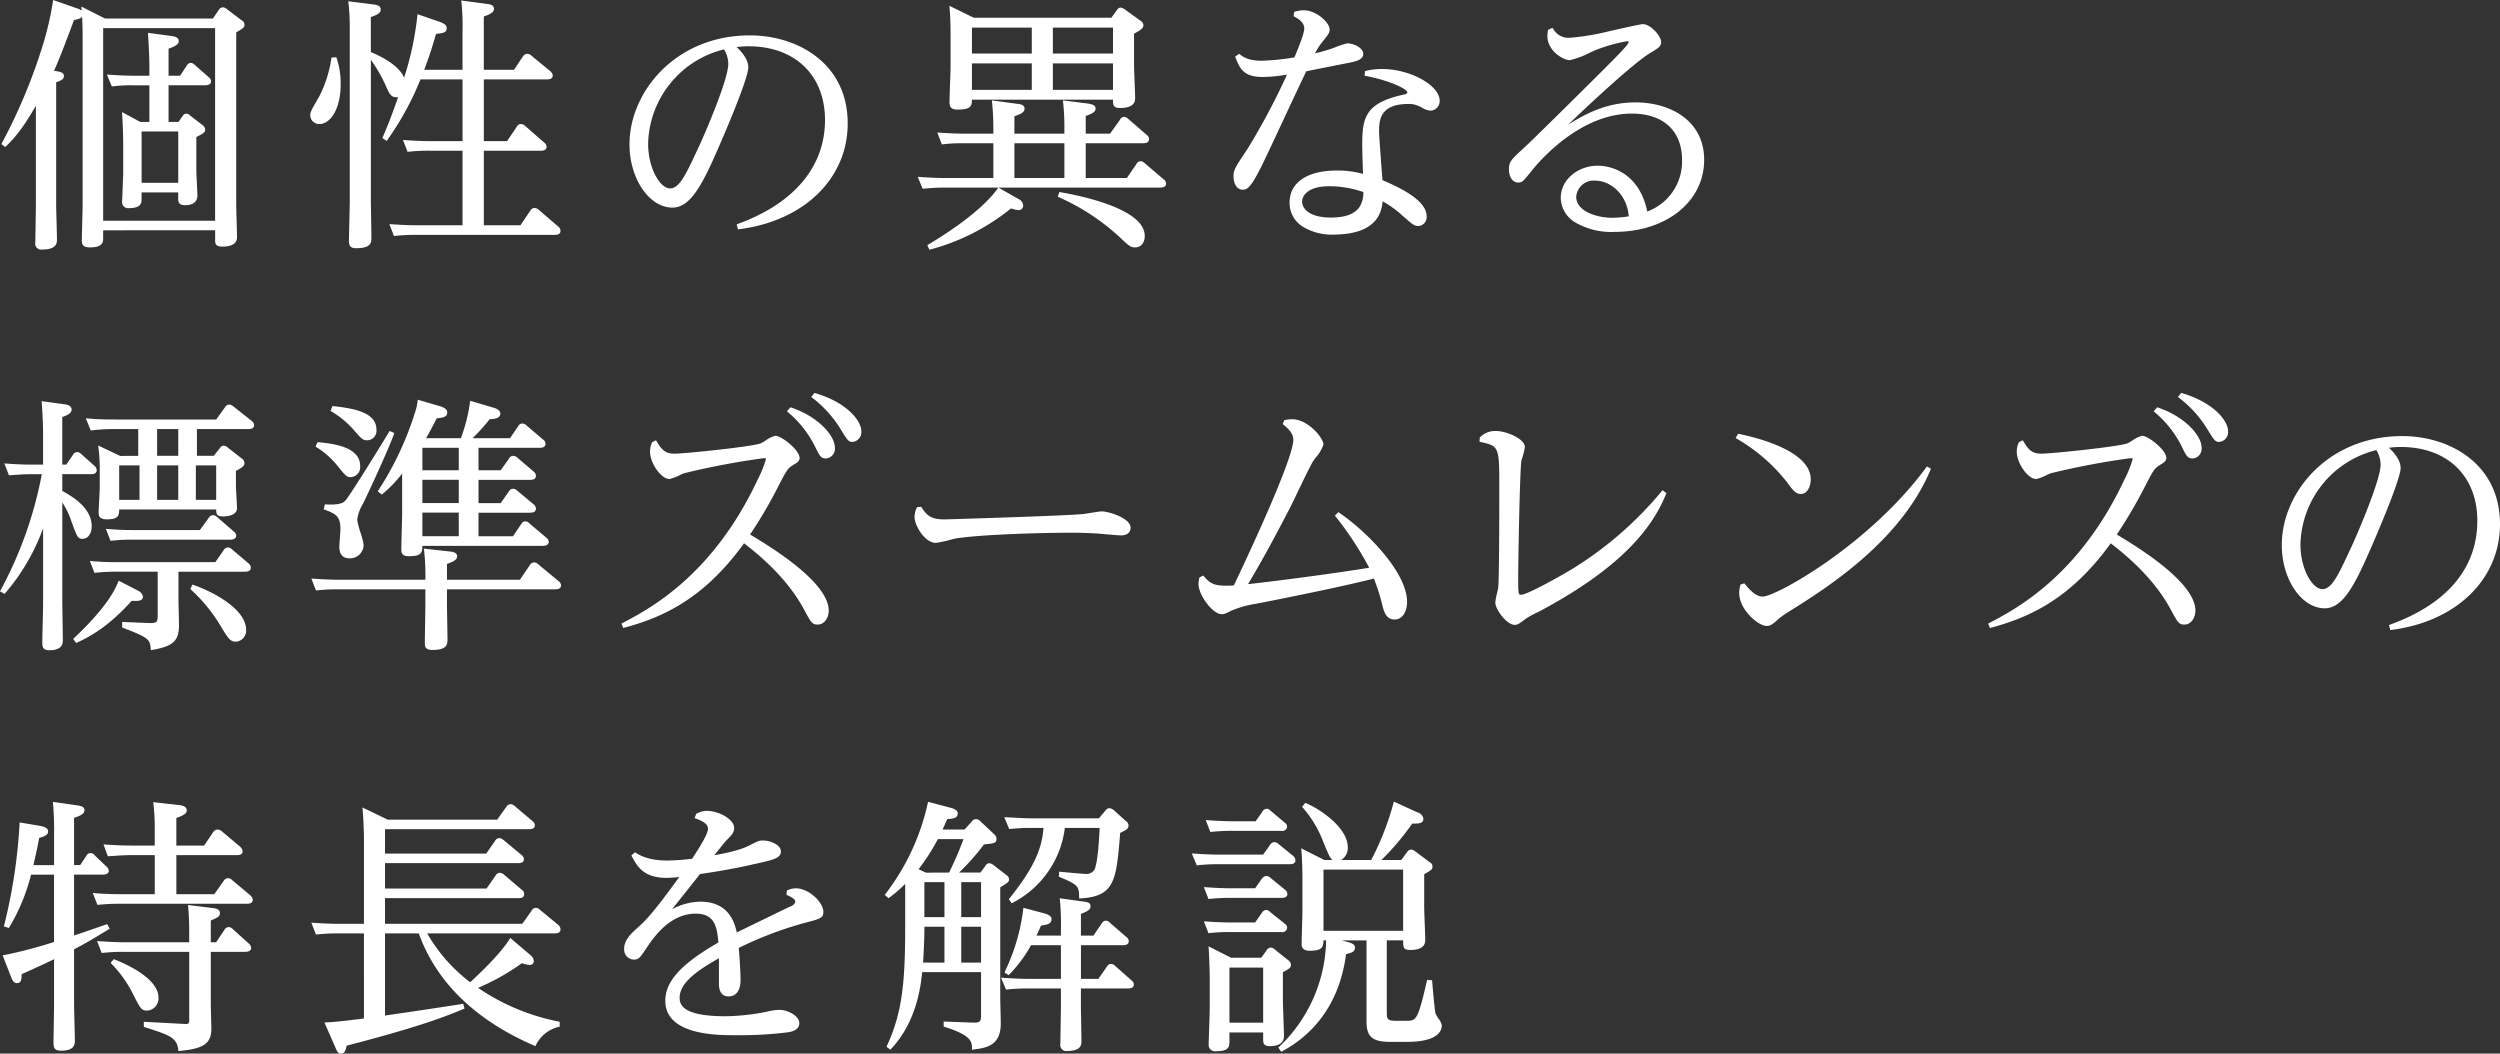 <svg xmlns="http://www.w3.org/2000/svg" width="541" height="228" viewBox="0 0 541 228">
  <rect x="0" y="0" width="541" height="228" fill="#333333" stroke="none"/>
  <defs>
    <style>
      .cls-1 {
        fill: #fff;
        fill-rule: evenodd;
      }
    </style>
  </defs>
  <path id="シェイプ_608" data-name="シェイプ 608" class="cls-1" d="M369.15,706a1.31,1.31,0,0,1-1.5-1.614c0-.651.03-2.41,0.06-4.127,0.028-1.633.056-3.228,0.056-3.791V674.888c-2.512,4.329-4.2,6.6-6.5,8.795l-0.141.134-0.822-.638,0.084-.167a120.365,120.365,0,0,0,8.771-20.887,68.032,68.032,0,0,0,2.305-9.847L371.5,652l4.889,1.711a5.393,5.393,0,0,1,1.3.559c-0.013-.156-0.085-0.851-0.085-0.851l5.122,2.592h23.352l1.262-1.866a1.118,1.118,0,0,1,.882-0.562,1.443,1.443,0,0,1,.893.4L412.3,656.4a1.073,1.073,0,0,1,.609.932c0,0.586-.242.746-1.792,1.688v37.1c0,0.6.046,2.247,0.092,3.827,0.041,1.463.081,2.868,0.081,3.34,0,1.4-1.057,2.076-3.233,2.076-1.5,0-1.5-.8-1.5-1.44v-2.086H382.325v1.854c0,1.294-.864,1.846-2.886,1.846-1.441,0-1.73-.6-1.73-1.556,0-.624.046-2.326,0.09-3.986,0.042-1.574.084-3.109,0.084-3.644V660.11c0-.9-0.028-2.795-0.1-4.41a3.969,3.969,0,0,1-1.756.617l-0.115.307c-1.6,4.261-3.112,8.3-4.226,10.7,1.272,0.17,2.144.34,2.144,1.11s-0.618.985-1.644,1.36l-0.032.012v26.6c0,0.477.041,1.99,0.083,3.545,0.045,1.649.09,3.346,0.09,3.911C372.324,704.5,372.324,706,369.15,706Zm37.4-6.233V658.082H382.325v41.683h24.229Zm-18.618-2.726a1.3,1.3,0,0,1-1.5-1.44c0-.106.073-1.954,0.161-4.175,0.038-.969.069-1.737,0.07-1.782v-6.008c0-2.835-.123-5.037-0.231-6.981l-0.023-.4,3.949,2.131h1.97v-7.928h-3.473a33.36,33.36,0,0,0-4.485.231l-0.168.017-1.074-2.576,0.367,0.026c1.692,0.117,3.536.231,5.823,0.231h3.01v-2.317c0-.367-0.053-3.163-0.289-6.689l-0.018-.277,5.015,0.673c0.751,0.124,1.641.272,1.641,1.091,0,0.576-.354,1.017-2.2,1.664v5.855h2.484l1.436-2.154a1.032,1.032,0,0,1,.882-0.621,1.4,1.4,0,0,1,.912.472l2.88,2.532,0.133,0.126a1.105,1.105,0,0,1,.464.854c0,0.862-1.047.862-1.441,0.862h-7.75v7.928h2.142l0.915-1.291a0.944,0.944,0,0,1,.763-0.5,1.114,1.114,0,0,1,.854.414l2.752,2.118a1.22,1.22,0,0,1,.493.874c0,0.672-.332.855-1.907,1.643v7.2c0,0.444.062,1.694,0.121,2.9,0.056,1.131.11,2.224,0.11,2.588,0,1.3-.971,2.076-2.6,2.076-1.439,0-1.556-.678-1.556-1.5v-1.276h-7.929v1.507C390.648,695.754,390.648,697.039,387.936,697.039Zm10.641-5.482V680.451h-7.929v11.106h7.929Zm38.5,14.152c-1.3,0-1.556-.591-1.556-1.614,0-.681.046-2.542,0.09-4.361,0.042-1.733.084-3.427,0.084-4.02v-37.8a47.636,47.636,0,0,0-.285-5.33l-0.061-.309,5.4,0.675c0.489,0.054,1.643.182,1.643,1.092,0,0.828-.8,1.157-2.139,1.66v7.556l0.139,0.061c1.478,0.646,5.763,2.519,7.07,5.475a66.191,66.191,0,0,0,2.859-13.442l0.024-.29,4.785,1.655c1.283,0.467,1.54.871,1.54,1.371,0,0.984-.819,1.084-2.306,1.249-0.886,3.044-1.464,4.873-2.563,7.772h8.289v-8.039a52.8,52.8,0,0,0-.23-6.676l-0.037-.293,5.437,0.734c0.528,0.052,1.641.165,1.641,1.034,0,0.842-.823,1.187-2.2,1.716v11.524h6.53l1.9-2.847a1.227,1.227,0,0,1,.94-0.621,1.468,1.468,0,0,1,1.066.512l3.94,3.245,0.074,0.071a1.2,1.2,0,0,1,.465.849c0,0.863-.934.863-1.383,0.863H464.7v13.361h5.028l2.072-3.079a1.031,1.031,0,0,1,.882-0.621,1.285,1.285,0,0,1,.871.336l0.087,0.067,4.1,3.583a1.262,1.262,0,0,1,.54.923c0,0.862-.934.862-1.383,0.862H464.7v16.135h7.919l2.13-3.137a1.079,1.079,0,0,1,.938-0.619,1.642,1.642,0,0,1,.952.453l4.168,3.59a1.129,1.129,0,0,1,.483.923c0,0.862-.928.862-1.325,0.862H450.025a42.424,42.424,0,0,0-4.6.23l-0.171.017-1-2.572,0.47,0.03c1.775,0.115,3.452.223,5.65,0.223h9.717V684.612h-7.173a37.892,37.892,0,0,0-4.544.23l-0.172.018-1-2.575,0.358,0.025c1.636,0.116,3.426.231,5.706,0.231h6.826V669.18h-9.1a63.084,63.084,0,0,1-7.2,13.148l-0.132.172-0.906-.635,0.072-.17c1.332-3.108,2.127-5.243,3.329-8.678a1.811,1.811,0,0,1-.346.035c-1.192,0-1.55-.782-2.142-2.08l-0.087-.19a31.767,31.767,0,0,0-3.325-5.853v30.554c0,0.233.019,1.382,0.042,2.755,0.033,2.042.074,4.577,0.074,5.337C440.367,704.655,440.113,705.709,437.076,705.709Zm-7.919-26.877a1.916,1.916,0,0,1-2.018-1.845c0-.742.175-1.047,1.854-3.958l0.083-.143a26.367,26.367,0,0,0,2.631-8.24l0.024-.181,1.059-.088,0.053,0.176a16.82,16.82,0,0,1,.876,5.672C433.719,675.815,431.369,678.832,429.157,678.832Zm90.26,21.71,0.192-.07c12.2-4.4,18.926-12.393,18.926-22.5,0-9.694-6.491-15.957-16.536-15.957a19.046,19.046,0,0,0-2.6.17c0.863,0.793,2.536,2.5,2.536,4.4,0,2.727-6.543,17.573-6.609,17.722-3.24,7.388-5.84,12.619-9.8,12.619-5.042,0-9.3-6.272-9.3-13.694,0-11.339,9.966-23.578,26.066-23.578,10.187,0,21.152,5.967,21.152,19.069,0,11.919-9.465,21.114-23.552,22.883l-0.2.025Zm-2.735-37.858a21.533,21.533,0,0,0-16.423,20.43c0,5.35,2.6,9.657,4.745,9.657,2.047,0,3.452-3.034,6.251-9.079,0.453-.909,6.355-14.166,6.355-17.918A6.266,6.266,0,0,0,516.682,662.684Zm43.994,42.361,0.173-.1c9.781-5.855,13.644-10.15,15.076-12.189l0.114-.163H564.318c-1.573,0-2.368.063-4.49,0.23l-0.165.013-1.07-2.57,0.474,0.031c1.777,0.115,3.456.224,5.713,0.224h10.179v-7.523h-6.421a34.753,34.753,0,0,0-4.543.23l-0.172.018-1-2.575,0.357,0.024c1.759,0.122,3.528.231,5.823,0.231h5.958v-0.871a57.059,57.059,0,0,0-.287-6.037l-0.042-.3,5.384,0.734c0.545,0.049,1.7.154,1.7,1.034,0,0.7-.5,1.087-2.2,1.666v3.771h10.818v-0.929a50.832,50.832,0,0,0-.286-5.975l-0.048-.3,5.329,0.674c0.8,0.13,1.759.289,1.759,1.092,0,0.648-.5,1.032-2.138,1.605v3.832h5.264l2.129-2.969a1.064,1.064,0,0,1,.877-0.672,1.342,1.342,0,0,1,.927.443l4.02,3.485a1.11,1.11,0,0,1,.482.922c0,0.323-.164.863-1.267,0.863H594.951v7.523h8.9l2.071-3.023a1.064,1.064,0,0,1,.881-0.618,1.41,1.41,0,0,1,.905.427l0.1,0.085,3.994,3.414a1.166,1.166,0,0,1,.542.924c0,0.572-.446.863-1.325,0.863H576.054l4.331,2.465a1.688,1.688,0,0,1,1.039,1.412,0.967,0.967,0,0,1-1.151.978,3.538,3.538,0,0,1-.936-0.178c-0.166-.045-0.353-0.1-0.571-0.15a47.027,47.027,0,0,1-17.452,8.874l-0.186.051Zm29.659-14.528v-7.523H579.517v7.523h10.818Zm15.372,15.019c-1.06,0-1.329-.255-3.424-2.237l-0.085-.079a48.325,48.325,0,0,0-13.117-8.571l-0.191-.087,0.368-1.011,0.187,0.033c5.5,0.964,18.28,3.816,18.28,9.471C607.725,704.759,606.679,705.536,605.707,705.536Zm-38.5-29.825c-1.262,0-1.73-.437-1.73-1.614,0-.626.061-2.365,0.12-4.047,0.056-1.6.111-3.164,0.111-3.7v-5.606c0-1.629,0-5.016-.23-7.085l-0.045-.409,5.294,2.585H600.5l1.206-1.664a0.987,0.987,0,0,1,.76-0.532,2.022,2.022,0,0,1,.926.379l3.368,2.438,0.094,0.074a1.157,1.157,0,0,1,.579.977c0,0.684-.994,1.244-2.024,1.758v6.854c0,0.6.063,2.207,0.123,3.764,0.056,1.436.108,2.815,0.108,3.288,0,0.6,0,2.192-3.232,2.192-1.469,0-1.551-.564-1.556-1.792H570.324C570.306,675.016,570.048,675.711,567.209,675.711Zm33.647-4.268v-5.731H587.84v5.731h13.016Zm-17.573,0v-5.731H570.325v5.731h12.958Zm17.573-7.861v-5.615H587.84v5.615h13.016Zm-17.573,0v-5.615H570.325v5.615h12.958Zm65.345,39.184a12.121,12.121,0,0,1-6.741-1.742,6.028,6.028,0,0,1-2.816-5.194c0-4.34,3.823-6.931,10.228-6.931a20.1,20.1,0,0,1,5.659.738c-0.163-4.984-.163-5.6-0.163-6.523,0-5.931.9-8.919,9.139-10.683a0.775,0.775,0,0,0,.63-0.414c0-.76-3.806-2.6-9.065-3.593l-0.2-.038,0.092-1.009,0.166-.033a14.49,14.49,0,0,1,3.57-.409c6.038,0,12.424,3.533,12.424,6.873a2.062,2.062,0,0,1-1.961,2.134,4.151,4.151,0,0,1-1.961-.7L667.119,675a4.983,4.983,0,0,0-2.387-.5c-6.3,0-6.3,3.8-6.3,6.073,0,0.859.572,8.3,0.74,10.421,6.425,2.694,9.55,5.241,9.55,7.786a1.943,1.943,0,0,1-1.73,2.134c-0.9,0-1.176-.217-3.444-2.2a23.068,23.068,0,0,0-4.339-3.151c-0.217,2.224-1.116,7.026-10.19,7.195ZM647.622,692.3c-4.612,0-5.843,2.074-5.843,3.3,0,1.6,1.621,3.472,6.19,3.472h0.148c2.942,0,4.967-.736,6.017-2.187a5.581,5.581,0,0,0,.891-3.324A22.583,22.583,0,0,0,647.622,692.3Zm-18.671.752c-1.594,0-2.019-1.813-2.019-2.885,0-1.4.365-1.948,2.739-5.506l0.3-.458a147.8,147.8,0,0,0,8.533-16.057,32.966,32.966,0,0,1-5.223.515c-4.234,0-4.977-1.857-5.918-4.207l-0.066-.167,0.131-.143,0.715-.5,0.132,0.1c0.724,0.557,1.818,1.4,4.775,1.4a50.561,50.561,0,0,0,7.065-.728l0.039-.094c0.626-1.5,2.092-5.009,2.092-6.176,0-1.383-1.5-2.2-2.14-2.546l-0.144-.078-0.025-.191,0.143-.786,0.419-.09a7.243,7.243,0,0,1,1.569-.235c2.807,0,5.66,2.667,5.66,4.157,0,0.73-.246,1.037-1.61,2.742a13.237,13.237,0,0,0-1.546,2.42,33.235,33.235,0,0,0,4.295-1.27,16.692,16.692,0,0,1,2.681-.882c1.527,0,3.463,1.059,3.463,2.25,0,1.306-1.641,1.648-2.839,1.9l-1.16.228c-3.262.643-6.065,1.2-8.328,1.658-0.8,1.618-2.685,5.648-4.674,9.909-2.152,4.61-4.378,9.378-5.162,10.917C630.755,692.383,629.985,693.051,628.951,693.051Zm80.387,9.133a15.4,15.4,0,0,1-8.6-2.14,6.306,6.306,0,0,1-2.989-5.254c0-3.822,3.6-6.932,8.031-6.932,1.448,0,8.714.483,10.689,9.914a11.52,11.52,0,0,0,7.524-11.19c0-6.264-4.065-10-10.872-10-10.547,0-18.948,9.1-21.271,11.883-2.333,2.916-2.424,3.03-3.354,3.03-1.288,0-1.961-1.423-1.961-2.828,0-1.65.447-2.1,3.138-4.56,0.817-.727,4.067-3.923,6.936-6.743l2.133-2.1c11.6-11.49,13.69-13.56,13.69-14.172a0.237,0.237,0,0,0-.293-0.177,34.846,34.846,0,0,0-6.625,1.835c-0.24.086-.744,0.314-1.362,0.593a18.752,18.752,0,0,1-4.442,1.675c-1.44,0-4.851-2.016-4.851-5.2a8.8,8.8,0,0,1,.116-1.234l0.018-.128,0.122-.062,0.87-.362,0.1,0.163a3.781,3.781,0,0,0,3.681,1.974,52.7,52.7,0,0,0,8.445-1.408l0.408-.09c1.629-.375,6.394-1.45,6.87-1.45,1.752,0,3.984,2.623,3.984,3.868,0,0.95-.581,1.3-2.306,2.334-3.713,2.247-13.406,11.29-17.813,15.545,4.634-2.934,9.06-4.811,14.574-4.811,7.392,0,14.852,3.84,14.852,12.422,0,8.981-8.093,15.542-19.244,15.6h-0.2Zm-4.194-11.1a3.8,3.8,0,0,0-4.051,3.472c0,3.33,4.754,4.571,7.75,4.571a24.729,24.729,0,0,0,3.63-.312C712.006,693.793,708.374,691.086,705.144,691.086ZM370.71,792.71c-1.324,0-1.556-.54-1.556-1.672,0-.681.045-2.542,0.089-4.361,0.043-1.733.084-3.428,0.084-4.02V766.328a45.155,45.155,0,0,1-8.215,14.049l-0.119.139L360,779.974l0.1-.2a86.257,86.257,0,0,0,8.949-25.157h-2.332c-1.361,0-2.519.083-3.858,0.177l-0.917.065-1-2.571,0.358,0.026c1.563,0.112,3.425.231,5.764,0.231h2.259v-6.883c0-.532-0.051-3.373-0.288-6.572l-0.021-.28,4.9,0.674c1.308,0.145,1.583.706,1.583,1.15,0,0.8-.866,1.2-2.023,1.606v10.3h0.868l1.435-2.1a1.121,1.121,0,0,1,.881-0.619,1.381,1.381,0,0,1,.969.471l2.824,2.534a1.292,1.292,0,0,1,.48.921c0,0.862-.928.862-1.325,0.862H373.48v3.627c2.766,1.51,6.359,3.932,6.359,7.648,0,1.6-.806,2.712-1.961,2.712-0.994,0-1.152-.244-2.41-3.732a17.343,17.343,0,0,0-1.988-4.142v21.346c0,0.716.031,2.651,0.061,4.521,0.028,1.751.055,3.446,0.055,4.033C373.6,792.011,372.625,792.71,370.71,792.71Zm21.914-.268c-0.163-2.166-.558-2.467-6.042-4.6l-0.144-.055v-1.2l5.9,0.241,0.268,0c1.37,0,1.519-.33,1.519-1.628v-9.484h-8.849a40.032,40.032,0,0,0-4.658.231l-0.172.018-1.007-2.587,0.368,0.037a53.858,53.858,0,0,0,5.874.23H406.6l1.782-2.561a1.166,1.166,0,0,1,.938-0.618,1.4,1.4,0,0,1,.9.426l3.58,3.038a1.3,1.3,0,0,1,.484.924c0,0.572-.446.862-1.325,0.862h-14.34v5.959c0,0.439.03,1.655,0.059,2.851,0.028,1.159.056,2.3,0.056,2.7,0,3.474-1.258,4.641-5.853,5.426l-0.246.042Zm-16.778-2.186,0.141-.134c3.285-3.124,7.855-7.79,9.6-12.23l0.092-.233,3.923,2.022,0.129,0.074a1.989,1.989,0,0,1,1.208,1.284c0,0.922-.82,1-1.66,1-0.232,0-.493-0.007-0.782-0.018-4.864,5.4-8.72,7.609-11.853,9.051l-0.172.079Zm35.212,0.6c-1.21,0-1.6-.618-3.031-2.913a34.811,34.811,0,0,0-6.634-8.278l-0.2-.2,0.441-.969,0.2,0.068c4.243,1.489,11.423,5.217,11.423,9.752A2.38,2.38,0,0,1,411.058,790.86Zm-28.146-24.409,0.359,0.027c2.341,0.176,3.449.231,5.821,0.231h14.162l1.9-2.623a1.191,1.191,0,0,1,.935-0.614,1.407,1.407,0,0,1,.9.426l0.106,0.086L410.571,767a1.2,1.2,0,0,1,.541.922c0,0.573-.465.863-1.383,0.863H388.745a40.355,40.355,0,0,0-4.657.229l-0.173.019Zm0.169-2.063c-1.164,0-1.73-.433-1.73-1.325,0-.816.059-1.876,0.116-2.9s0.115-2.075.115-2.878V753.93a33.76,33.76,0,0,0-.256-4.846l-0.079-.677,4.763,2.255,3.9-.02v-5.79h-5.5a36.821,36.821,0,0,0-4.6.288l-0.169.017-1.072-2.642,0.372,0.035c1.747,0.163,3.449.23,5.875,0.23H406.78l1.9-2.623a1.161,1.161,0,0,1,.935-0.614,1.607,1.607,0,0,1,.9.42l3.927,3.1,0.075,0.073a1.2,1.2,0,0,1,.464.849c0,0.863-.928.863-1.324,0.863H402.614v5.789h3.653l1.261-1.591a1.113,1.113,0,0,1,.871-0.606,1.567,1.567,0,0,1,.97.472l2.928,2.293a1.224,1.224,0,0,1,.607.988c0,0.512-.281.9-1.85,1.7v3.213c0,0.376.061,1.455,0.119,2.5,0.057,1.017.112,2.015,0.112,2.357,0,1.136-1.115,1.787-3.059,1.787-1.337,0-1.433-.56-1.44-1.5H385.792C385.774,763.656,385.543,764.388,383.081,764.388Zm23.7-4.21v-7.466h-4.4v7.466h4.4Zm-8.208,0v-7.466H394v7.466h4.576Zm-8.382,0v-7.466h-4.4v7.466h4.4Zm8.382-9.537v-5.789H394v5.789h4.576Zm54.974,42.011c-1.493,0-1.614-.679-1.614-1.5,0-.652.03-2.472,0.06-4.248,0.028-1.689.056-3.338,0.056-3.9v-3.472H433.146a41.062,41.062,0,0,0-4.6.229l-0.172.018-1-2.574,0.355,0.024c1.877,0.121,3.559.231,5.766,0.231h18.56a50.776,50.776,0,0,0-.287-6.444l-0.044-.292,5.5,0.61c0.552,0.055,1.7.171,1.7,1.035,0,0.678-.557,1.106-2.2,1.666v3.425h15.781l2.129-3.138a1.165,1.165,0,0,1,.939-0.619,1.41,1.41,0,0,1,.954.457l4.335,3.583a1.223,1.223,0,0,1,.545.926c0,0.863-.934.863-1.383,0.863h-23.3v3.241c0,0.621.031,2.319,0.06,3.974,0.028,1.579.056,3.119,0.056,3.655C456.842,791.588,456.59,792.652,453.551,792.652Zm-17.92-19.825c-1,0-2.192-.43-2.192-2.481,0-.342.064-1.231,0.125-2.09,0.055-.758.107-1.481,0.107-1.725,0-2.744-.891-3.313-3.436-4.237l-0.192-.07,0.269-1.074,0.186,0.01c0.378,0.02.722,0.029,1.034,0.029,2.358,0,2.877-.519,3.188-0.829,0.816-.818,7.475-11.548,9.5-14.927l0.1-.173,1.007,0.456-0.065.194c-0.808,2.424-4.962,11.546-6.659,15l-0.1.2a8.516,8.516,0,0,0-1.2,3.4,16.625,16.625,0,0,0,.7,2.7,14.959,14.959,0,0,1,.686,2.676A2.961,2.961,0,0,1,435.631,772.827Zm12.775-.463c-1.556,0-1.556-.888-1.556-1.672,0-.507.041-2.03,0.083-3.593,0.045-1.642.091-3.328,0.091-3.92V754.47a26.6,26.6,0,0,1-4.254,4.434l-0.142.117-0.879-.7,0.106-.171a68.228,68.228,0,0,0,8.009-17.049,10.82,10.82,0,0,0,.513-2.332l0.028-.272,4.6,1.348c1.644,0.47,1.781.985,1.781,1.432,0,0.961-.9,1.092-2.276,1.251-0.985,1.918-1.5,2.9-2.3,4.3h7.537l0.061-.194a35.007,35.007,0,0,0,1.9-7.641l0.032-.266,4.94,1.463c0.369,0.093,1.607.468,1.607,1.316,0,0.542-.4,1.185-2.315,1.208a41.577,41.577,0,0,1-3.711,4.114h8.107l1.782-2.617a0.985,0.985,0,0,1,.881-0.562,1.381,1.381,0,0,1,.97.471l3.513,2.993a1.164,1.164,0,0,1,.542.924c0,0.862-.929.862-1.325,0.862H463.547v4.864h4.8l1.782-2.5a1.025,1.025,0,0,1,.878-0.615,1.318,1.318,0,0,1,.97.412l3.513,2.994a1.179,1.179,0,0,1,.484.924c0,0.862-.928.862-1.325,0.862h-11.1v5.039h4.8l1.782-2.562a1.073,1.073,0,0,1,.88-0.56,1.378,1.378,0,0,1,.912.412l3.512,2.935a1.292,1.292,0,0,1,.543.925c0,0.92-.934.92-1.383,0.92H463.547v5.1H471l1.851-2.713a0.942,0.942,0,0,1,.672-0.508,0.452,0.452,0,0,1,.141.022,0.512,0.512,0,0,1,.151-0.023,1.212,1.212,0,0,1,.769.464l3.618,3.043,0.087,0.083a1.149,1.149,0,0,1,.457.784c0,0.92-1,.92-1.383.92h-25.96C451.391,771.671,451.156,772.364,448.406,772.364Zm10.872-4.326v-5.1h-7.87v5.1h7.87Zm0-7.166v-5.039h-7.87v5.039h7.87Zm0-7.111V748.9h-7.87v4.864h7.87Zm-23.416,1.5c-0.823,0-1.121-.341-2.777-2.4a18.473,18.473,0,0,0-4.63-4.113l-0.163-.107,0.437-.961,0.162,0.016c2.937,0.294,9.048.905,9.048,5.139A2.16,2.16,0,0,1,435.862,755.256Zm3.584-7.977c-0.941,0-1.239-.341-3.176-2.563a19.969,19.969,0,0,0-4.322-3.543l-0.413-.279,0.426-1.021,0.168,0.018c4.849,0.51,9.336,1.479,9.336,5.081A2.052,2.052,0,0,1,439.446,747.279Zm55.04,39.666,0.181-.1c5.84-3.061,19.515-10.228,29.266-30.992a24.052,24.052,0,0,0,1.828-4.527c0-.155-0.293-0.178-0.467-0.178a163.328,163.328,0,0,0-17.326,3.282c-0.128.048-.4,0.174-0.733,0.325a9.76,9.76,0,0,1-2.346.9c-1.914,0-4.216-3.583-4.216-5.833a4.737,4.737,0,0,1,.424-2.057l0.033-.075,0.84-.419,0.108,0.181c1.1,1.85,1.842,2.722,3.909,2.722,2.144,0,16.789-1.508,18.646-2.239a10.494,10.494,0,0,0,.974-0.555,6.905,6.905,0,0,1,2.173-1.079c1.342,0,5.255,3.08,5.255,4.793,0,0.689-.461.971-1.472,1.589-1.064.65-1.291,0.985-3.119,4.526a100.187,100.187,0,0,1-5.9,10.122l-0.221.336c4.452,2.673,17.017,10.306,17.017,16.488,0,1.443-.9,3-2.365,3-1.22,0-1.454-.432-2.974-3.247l-0.058-.107c-2.65-4.906-7-9.7-12.932-14.236-8.879,12.349-18.094,16.17-25.944,18.276l-0.195.053Zm44.277-35.735c-1.132,0-1.413-.579-2.344-2.5a23.162,23.162,0,0,0-5.954-7.555l-0.178-.151,0.775-.862,0.141,0.046c5.66,1.867,9.463,5.982,9.463,8.654A2.107,2.107,0,0,1,538.763,751.21Zm5.78-3.584c-0.946,0-1.09-.235-2.852-3.114a24.828,24.828,0,0,0-5.961-6.473l-0.176-.142,0.7-.873,0.146,0.043c6.89,2.019,9.989,6.007,9.989,8.194A2.112,2.112,0,0,1,544.543,747.626Zm17.983,21.848c-2.434,0-4.62-3.805-4.62-5.6a5.09,5.09,0,0,1,.478-1.991l0.051-.13,0.912-.082,0.074,0.115c1.19,1.843,2.141,2.613,4.955,2.613,0.193,0,25.807-.755,29.921-1.155,0.29-.024.938-0.129,1.64-0.242,1.032-.165,2.1-0.337,2.486-0.337,1.508,0,6.238,1.461,6.238,3.521,0,1.047-.776,1.672-2.076,1.672-0.632,0-3.093-.226-4.143-0.323l-0.271-.025c-0.833-.069-3.145-0.23-6.569-0.23-5.816,0-19,.355-24.591,1.211-0.249.042-.816,0.184-1.466,0.347A21.615,21.615,0,0,1,562.526,769.474Zm99.257,16.589c-1.794,0-2.273-1.74-2.56-2.779l-0.028-.1a41.852,41.852,0,0,0-1.884-5.977c-5.605,1.4-13.945,3.188-25.485,5.446a21.726,21.726,0,0,0-5.318,1.482c-1.391.7-1.61,0.776-2.125,0.776-1.925,0-5.024-4.062-5.024-6.585a6.092,6.092,0,0,1,.178-1.258l0.021-.109,0.839-.42,0.115,0.14c1.253,1.521,2.162,2.061,4.77,2.061,0.509,0,1.08-.02,1.729-0.055,8.18-17.232,12.869-28.714,12.869-31.513,0-1.556-1.411-2.684-2.17-3.29l-0.131-.105,0.338-.846,0.117-.026a7.026,7.026,0,0,1,1.61-.179c3.4,0,6.759,4.034,6.759,5.487a8.7,8.7,0,0,1-1.709,2.851c-0.295.4-.55,0.753-0.632,0.9-0.588.992-2.137,4.211-3.381,6.8-0.708,1.47-1.315,2.731-1.587,3.256-2.624,5.041-5.693,10.863-9.022,16.386,4.044-.42,16.911-2.04,26.226-3.545a71.473,71.473,0,0,0-7.292-11.126l-0.13-.159,0.74-.739,0.155,0.1c5.939,4,14.725,12.9,14.725,19.319C664.5,784.087,663.647,786.063,661.783,786.063Zm26.017,1.156c-1.765,0-4.215-3.368-4.215-4.851a15.582,15.582,0,0,1,.4-2.1c0.112-.494.212-0.928,0.234-1.1,0.105-1.1.23-5.7,0.23-21.358,0-9.24,0-9.24-4.1-10.182l-0.193-.045,0.083-.921,0.066-.06a4.548,4.548,0,0,1,3.447-1.33c2.291,0,6.239,1.712,6.239,3.464a16.307,16.307,0,0,1-.663,2.624l-0.1.328c-0.34,2.335-.686,21.683-0.686,25.254,0,3.674.046,3.762,0.641,3.762,1.316,0,8.538-4.057,11.327-5.748a78.946,78.946,0,0,0,19.136-16.713l0.14-.167,0.829,0.644-0.065.159c-2.4,5.85-7.767,14.8-26.577,24.968-0.2.121-.7,0.372-1.267,0.658a22.2,22.2,0,0,0-2.449,1.336C688.659,787.036,688.414,787.219,687.8,787.219Zm54.517,0.231c-1.871,0-5.95-3.567-5.95-7.105a6.656,6.656,0,0,1,.211-1.609l0.055-.246,0.848-.255,0.267,0.319c0.684,0.827,2.106,2.547,3.7,2.547,2.865,0,23.037-11.175,35.426-28l0.118-.162,0.871,0.485-0.077.187c-6.5,15.681-22.941,25.93-30.842,30.855a17.468,17.468,0,0,0-2.343,1.715C743.6,787.128,743.024,787.45,742.317,787.45Zm7.4-28.553c-1.14,0-1.767-.855-3.016-2.558a37.925,37.925,0,0,0-10.918-9.44l-0.191-.117,0.543-.907,0.157,0.03c2.6,0.506,15.559,3.355,15.559,9.818C751.85,757.261,751.1,758.9,749.716,758.9Zm40.53,28.048,0.18-.1c5.84-3.061,19.514-10.228,29.266-30.992a24.25,24.25,0,0,0,1.828-4.527c0-.155-0.293-0.178-0.467-0.178a163.328,163.328,0,0,0-17.326,3.282c-0.129.049-.4,0.175-0.736,0.326a9.7,9.7,0,0,1-2.343.9c-1.914,0-4.216-3.583-4.216-5.833a4.744,4.744,0,0,1,.424-2.057l0.034-.075,0.839-.419,0.108,0.181c1.1,1.85,1.842,2.722,3.909,2.722,2.143,0,16.789-1.508,18.646-2.239a10.258,10.258,0,0,0,.974-0.555,6.905,6.905,0,0,1,2.173-1.079c1.342,0,5.255,3.08,5.255,4.793,0,0.69-.462.972-1.474,1.589-1.062.649-1.289,0.984-3.118,4.526a100.533,100.533,0,0,1-5.9,10.115l-0.226.343c4.453,2.673,17.017,10.306,17.017,16.488,0,1.443-.9,3-2.366,3-1.22,0-1.454-.432-2.975-3.252l-0.056-.1c-2.65-4.906-7-9.7-12.932-14.236-8.88,12.35-18.094,16.17-25.945,18.276l-0.194.053Zm44.276-35.735c-1.132,0-1.413-.579-2.344-2.5a23.139,23.139,0,0,0-5.954-7.555l-0.179-.151,0.777-.862,0.141,0.046c5.66,1.867,9.462,5.982,9.462,8.654A2.107,2.107,0,0,1,834.522,751.21Zm5.78-3.584c-0.945,0-1.09-.235-2.852-3.114a24.827,24.827,0,0,0-5.961-6.473l-0.176-.142,0.7-.873,0.146,0.043c6.891,2.019,9.991,6.007,9.991,8.194A2.112,2.112,0,0,1,840.3,747.626Zm36.674,39.627,0.193-.069c12.382-4.467,18.926-12.248,18.926-22.5,0-9.693-6.491-15.957-16.537-15.957a18.979,18.979,0,0,0-2.6.171c0.862,0.793,2.536,2.5,2.536,4.4,0,2.728-6.543,17.572-6.61,17.721-3.239,7.389-5.839,12.619-9.8,12.619-5.043,0-9.3-6.271-9.3-13.694,0-11.339,9.965-23.577,26.066-23.577,10.187,0,21.152,5.967,21.152,19.068,0,11.919-9.466,21.115-23.553,22.883l-0.2.025ZM874.24,749.4a21.535,21.535,0,0,0-16.422,20.431c0,5.349,2.6,9.657,4.745,9.657,2.048,0,3.454-3.036,6.252-9.083,0.434-.868,6.354-14.21,6.354-17.914A6.249,6.249,0,0,0,874.24,749.4ZM398.578,879.218c-0.268-2.625-1.735-3.194-7.3-4.951l-0.158-.05v-1.1l9.08,0.478a0.636,0.636,0,0,0,.655-0.262,1.147,1.147,0,0,0,.092-0.555v-14.8H386.838a40.214,40.214,0,0,0-4.661.23l-0.171.017-1-2.571,0.606,0.037c1.764,0.11,3.431.215,5.63,0.215h13.7v-2.432c0-.844,0-2.821-0.231-5.355l-0.025-.28,5.424,0.671c0.44,0.055,1.47.185,1.47,1.034,0,0.8-.313.939-1.819,1.588l-0.146.064v4.71h1.155l1.782-2.673a1.169,1.169,0,0,1,.941-0.621,1.365,1.365,0,0,1,.969.529l3.4,3.054a1.325,1.325,0,0,1,.48.92c0,0.573-.446.863-1.325,0.863h-7.4v11.16c0,0.44.03,1.656,0.06,2.851,0.028,1.16.056,2.3,0.056,2.7,0,3.46-2.229,4.283-6.911,4.734l-0.224.021Zm-25.382.146c-1.357,0-1.614-.588-1.614-1.672,0-.68.03-2.54,0.06-4.358,0.027-1.735.055-3.43,0.055-4.022v-9.75c-1.835.913-3.09,1.48-6.778,3.147l-0.231.105c-0.053,1.242-.089,1.926-1.03,1.926-0.473,0-.829-0.213-1.252-1.3l-1.833-4.7,0.267-.051a97.231,97.231,0,0,0,10.5-2.729l0.353-.107V841.273h-4.976A41.308,41.308,0,0,1,362,852.667l-0.095.155-1.06-.353,0.045-.2a116.367,116.367,0,0,0,3.348-22.04l0.011-.256,4.357,0.736c0.634,0.12,1.808.34,1.808,1.207,0,0.648-.546,1.046-1.936,1.4-0.242,1.429-.493,2.543-1.021,4.892l-0.224,1H371.7v-6.71a66.1,66.1,0,0,0-.229-6.678l-0.036-.293,5.149,0.735,0.238,0.041c0.616,0.1,1.459.24,1.459,0.993,0,0.617-.374,1.093-2.254,1.671V839.2h1.328l1.32-1.981a1.064,1.064,0,0,1,.883-0.621,1.224,1.224,0,0,1,.986.547l2.465,2.348a1.373,1.373,0,0,1,.532.916c0,0.321-.172.861-1.325,0.861h-6.189v13.161c1.9-.616,2.551-0.837,6.982-2.387l0.182-.064,0.542,1-1.453.881c-2.012,1.223-3.607,2.193-6.253,3.567V869.08c0,0.643.044,2.423,0.088,4.182,0.043,1.722.085,3.425,0.085,4.025C376.2,878.723,375.271,879.364,373.2,879.364Zm18.671-8.67c-1.264,0-1.492-.447-2.977-3.361a25.756,25.756,0,0,0-4.766-6.771l-0.144-.151,0.087-.209,0.571-.644,0.264,0.112c2.823,1.129,9.388,4.187,9.388,8.2A2.621,2.621,0,0,1,391.867,870.694Zm-11.791-25.459,0.368,0.038c1.112,0.11,3.224.229,5.816,0.229h7.23v-8.447h-5.323c-1.136,0-2.133.066-3.4,0.149l-1.442.092-0.927-2.569,0.348,0.024c1.555,0.113,3.416.232,5.822,0.232h4.918v-3.3a47.8,47.8,0,0,0-.287-5.807l-0.04-.289,5.435,0.61c1.206,0.11,1.819.5,1.819,1.151,0,0.564-.363,1-2.254,1.664v5.97h6.012l1.955-2.906,0.112-.124a1.066,1.066,0,0,1,.828-0.438,1.363,1.363,0,0,1,.849.323l0.086,0.062,4.009,3.367,0.123,0.151a1.26,1.26,0,0,1,.362.774c0,0.863-.928.863-1.325,0.863H398.163V845.5h8.211l2.013-2.851a1.166,1.166,0,0,1,.937-0.617,1.333,1.333,0,0,1,.97.47l3.916,3.282c0.067,0.085.1,0.123,0.137,0.166a1.182,1.182,0,0,1,.348.759c0,0.863-.928.863-1.324,0.863H385.913a45.638,45.638,0,0,0-4.661.23l-0.171.017ZM433.782,880c-0.637,0-.858-0.515-1.192-1.294l-2.385-5.442,0.328-.018c2.164-.113,2.786-0.169,8.225-0.841V853.989H433.03a38.453,38.453,0,0,0-4.486.231l-0.171.018-1-2.575,0.357,0.024c1.83,0.126,3.526.231,5.765,0.231h5.265V833.707c0-1.575-.108-4.465-0.289-6.57l-0.034-.4,5.457,2.635h23.7l1.955-2.737a1.133,1.133,0,0,1,.936-0.615,1.485,1.485,0,0,1,.957.46l3.756,3.177a1.224,1.224,0,0,1,.543.924c0,0.863-.934.863-1.383,0.863H443.315v5.269h21.909l1.9-2.734a1.119,1.119,0,0,1,.88-0.619,1.383,1.383,0,0,1,.8.315c0.06,0.042.122,0.084,0.187,0.123l3.844,3.2a1.262,1.262,0,0,1,.544.925c0,0.863-.934.863-1.383,0.863H443.315v5.5h21.968l1.955-2.794a1.049,1.049,0,0,1,.88-0.616,1.457,1.457,0,0,1,1.014.459l3.815,3.235a1.133,1.133,0,0,1,.484.925c0,0.863-.861.863-1.324,0.863H443.315v5.557h29.714l2.014-2.852a1.12,1.12,0,0,1,.879-0.616,1.424,1.424,0,0,1,.969.471l3.915,3.222a1.335,1.335,0,0,1,.487.984c0,0.862-.928.862-1.325,0.862h-27.52a35.065,35.065,0,0,0,9.3,10.573c4.208-3.882,7.081-7.028,8.547-9.359l0.139-.222,4.478,3.811a1.733,1.733,0,0,1,.6,1.214,0.79,0.79,0,0,1-.863.805,5.086,5.086,0,0,1-1.7-.377,48.939,48.939,0,0,1-9.5,5.339,46.9,46.9,0,0,0,17.489,7.3l0.18,0.038v1.049l-0.166.047a7.4,7.4,0,0,0-5,3.986l-0.095.194-0.2-.086c-12.779-5.534-21.2-13.715-25.041-24.316h-7.3v17.777c6.6-.943,10.3-1.512,16.733-2.5l0.2-.031,0.279,1.023-0.185.077c-3.593,1.488-9.016,3.735-25.328,7.952C434.816,879.217,434.613,880,433.782,880Zm85.095-3.988c-3.688,0-14.909,0-14.909-7.452,0-4.2,3.438-7.972,11.49-12.609-0.29-3.123-.643-6.238-4.9-6.238-5.54,0-8.98,4.994-10.45,7.127l-0.089.135c-1.549,2.323-1.787,2.679-2.872,2.679a2.154,2.154,0,0,1-2.076-2.365c0-1.919,1.609-3.366,2.9-4.528l0.293-.264c2.387-2.069,5.4-6.16,8.3-10.116l0.443-.6-0.324.033a23.669,23.669,0,0,1-2.433.156c-5,0-6.371-2.526-7.471-4.557l-0.155-.286,0.78-.694,0.144,0.088c0.878,0.543,2.747,1.7,6.818,1.7a49.306,49.306,0,0,0,5.416-.39l0.249-.386c1.113-1.715,3.183-4.909,3.183-6.107,0-.882-0.851-1.585-2.679-2.213l-0.218-.075,0.342-.943,0.2-.092a4.573,4.573,0,0,1,2.059-.545c2.6,0,5.949,1.792,5.949,3.695,0,1.018-.527,1.546-1.683,2.7-0.386.424-.866,1.026-1.662,2.023l-0.953,1.19c5.215-.933,6.839-1.744,7.726-2.187,1.688-.873,1.947-1.007,2.82-1.007,1.577,0,3.869.921,3.869,2.365,0,1.469-1.643,1.831-5.612,2.707-5.237,1.228-10.907,2.048-11.893,2.186l-1.295,1.639c-1.375,1.742-3.045,3.86-4.755,5.967a13.7,13.7,0,0,1,6.1-1.628c6.237,0,7.465,4.621,7.907,6.659,0.662-.318,2.135-1.036,3.821-1.857,2.921-1.425,6.556-3.2,7.6-3.683l0.128-.063a1.643,1.643,0,0,0,1.128-1c0-.66-1.01-1.119-1.553-1.366l-0.368-.176,0.084-.923,0.122-.054a4.246,4.246,0,0,1,1.826-.424c2.815,0,5.949,3.029,5.949,5.082,0,1.341-.546,1.483-4.1,2.416a79.187,79.187,0,0,0-14.208,5.4c0.129,1.212.388,5.179,0.388,6.918,0,2.275-.946,3.579-2.6,3.579-0.947,0-2.077-.481-2.077-2.771v-5.5c-3.619,2.09-8.506,4.942-8.506,8.566,0,1.714,1.031,3.993,9.947,3.993a47.969,47.969,0,0,0,8.917-.979,12.638,12.638,0,0,1,2.818-.408c1.48,0,4.215,1.19,4.215,2.885,0,1.536-1.75,1.853-2.325,1.957A83.817,83.817,0,0,1,518.877,876.012Zm72.147,3.41a1.308,1.308,0,0,1-1.557-1.556c0-.652.031-2.44,0.06-4.186,0.028-1.662.056-3.285,0.056-3.849V865.9h-7.23a43.4,43.4,0,0,0-4.487.229l-0.167.017-1.072-2.573,0.364,0.023c1.878,0.123,3.561.232,5.824,0.232h6.768v-7.292H583.12a29.758,29.758,0,0,1-4.709,6.347l-0.125.129-0.9-.54,0.32-.76a43.108,43.108,0,0,0,3.728-13l0.027-.266,4.593,1.226c1.037,0.3,1.5.684,1.5,1.259,0,1.033-1.1,1.2-2.269,1.363-0.182.4-.326,0.72-0.447,0.992-0.214.478-.363,0.813-0.547,1.175h5.295V852.78a54.05,54.05,0,0,0-.23-6.1l-0.033-.29,4.914,0.676c0.981,0.121,1.756.218,1.756,1.033,0,0.677-.471,1.059-2.081,1.662v4.7h2.717l1.724-2.559,0.1-.121a1.081,1.081,0,0,1,.845-0.557,1.361,1.361,0,0,1,.968.529l3.458,3a1.163,1.163,0,0,1,.54.923c0,0.862-.969.862-1.382,0.862h-8.965v7.292h3.76l1.84-2.62a1.076,1.076,0,0,1,.937-0.617,1.4,1.4,0,0,1,.911.471l3.459,3.054,0.094,0.092a1.114,1.114,0,0,1,.445.829c0,0.863-.934.863-1.383,0.863H593.909v3.877c0,0.63.032,2.349,0.061,4,0.028,1.533.055,3.009,0.055,3.51C594.025,877.98,594.025,879.422,591.024,879.422Zm-20.69-.516c0-1.4,0-2.839-5.968-4.7l-0.159-.049v-1.1l6.362,0.24,0.237,0c1.307,0,1.493-.347,1.493-1.627V862.37H559.552c-0.278,2.865-1.159,10.756-6.746,16.635l-0.142.148-0.826-.641,0.077-.164c3.394-7.316,3.967-13.943,3.967-26.03v-9.049a26.025,26.025,0,0,1-3.456,2.99l-0.147.107-0.813-.722,0.127-.167a49.885,49.885,0,0,0,8.632-17.434c0.061-.186.175-0.671,0.289-1.156s0.235-.994.293-1.17l0.067-.2,4.773,1.27c1.446,0.361,1.614.891,1.614,1.259,0,0.907-.866,1.143-2.273,1.2,0,0-.841,1.9-1.011,2.269h4.749l1.55-1.718a1.137,1.137,0,0,1,.92-0.536,1.387,1.387,0,0,1,1.027.527l2.944,2.771a1.287,1.287,0,0,1,.476.917c0,0.986-.443,1.03-2.574,1.242l-0.136.014a48.787,48.787,0,0,1-5.393,6.088h4.639l1.031-1.409a1.061,1.061,0,0,1,.819-0.614,1.593,1.593,0,0,1,.951.4l2.771,2.135a1.187,1.187,0,0,1,.608.931c0,0.475-.093.7-1.907,1.75v23.913c0,0.448.031,1.717,0.061,2.94,0.028,1.143.055,2.246,0.055,2.609,0,4.868-3.176,5.288-5.978,5.658l-0.256.034v-0.259ZM572.3,860.3v-7.754h-4.286V860.3H572.3Zm-7.919,0v-7.754h-4.345v0.294c0,2.591-.158,5.322-0.243,6.79-0.016.283-.029,0.511-0.037,0.67h4.625Zm7.919-9.826v-7.581h-4.286v7.581H572.3Zm-7.919,0v-7.581h-4.345v7.581h4.345Zm-4.013-9.631,5.02-.022a75.714,75.714,0,0,0,3.115-7.233H562.95a44.091,44.091,0,0,1-4.176,6.508Zm17.945,5.745,0.106-.133c5.035-6.307,7.059-10.484,7.392-15.295h-2.764a41.882,41.882,0,0,0-4.486.23l-0.167.017-1.068-2.562,0.353,0.012c0.582,0.02,1.179.054,1.808,0.09,1.163,0.067,2.48.142,4.023,0.142H597.8l1.435-1.712,0.1-.1a0.965,0.965,0,0,1,.771-0.386,1.61,1.61,0,0,1,.84.376l0.1,0.066,2.57,2.333a1.154,1.154,0,0,1,.595.919c0,0.793-.527,1.044-1.682,1.594l-0.122.058c-0.83,10.289-1.141,13.761-8.642,14.181l-0.234.013,0-.233c-0.057-2.335-.066-2.691-4.253-4.421l-0.154-.063,0.091-1.088,0.229,0.022c2.319,0.227,4.956.461,5.354,0.461a2.057,2.057,0,0,0,2.1-1.013c0.688-1.9.92-6.063,1.069-8.937h-7.535A21.117,21.117,0,0,1,579.1,847.377l-0.175.088ZM636.628,878.7l0.144-.135a32.576,32.576,0,0,0,10.206-23.074H646.4c-0.019,1.443-.273,2.253-2.942,2.253-1.788,0-1.788-1.046-1.788-1.44,0-.6.047-2.239,0.092-3.81,0.042-1.443.082-2.828,0.082-3.3v-6.936c0-1.349-.049-4.4-0.23-6.279l-0.04-.41,5,2.532h1.776c-0.52-.363-0.9-1.274-1.814-3.47l-0.11-.263a24.177,24.177,0,0,0-4.525-7.621l-0.13-.143,0.689-.861,0.156,0.063c2.415,0.966,9.045,5.03,9.045,9.574a3.056,3.056,0,0,1-1.433,2.721h6.5a60.44,60.44,0,0,0,4.835-12.369l0.064-.268,5.049,2.312a1.738,1.738,0,0,1,1.346,1.362c0,1.066-.908,1.094-2.42,1.094a56.1,56.1,0,0,1-6.661,7.869h4.29l1.261-1.7a1.126,1.126,0,0,1,.876-0.554,1.5,1.5,0,0,1,.809.338l3.258,2.424a1.009,1.009,0,0,1,.553.933c0,0.6-.277.768-1.792,1.634v7.093c0,0.6.062,2.238,0.122,3.825,0.056,1.463.109,2.869,0.109,3.342,0,1.417-1.087,2.134-3.232,2.134-1.488,0-1.553-.488-1.556-2.08H660.1V871.1c0,1.578.254,1.8,2.086,1.8h2.081c2.2,0,2.536,0,4.518-8.667l0.044-.191,1.083,0.09,0.014,0.193c0.207,2.826.594,6.705,0.735,7.037a6.862,6.862,0,0,0,.586,1.01,4.183,4.183,0,0,1,.761,1.449c0,2.345-2.667,3.636-7.51,3.636h-3.757c-4.248,0-5.025-1.536-5.025-4.561v-17.4h-5.4l1.35,0.363c0.932,0.245,1.554.544,1.554,1.2,0,0.948-.877,1.179-1.929,1.4-1.569,12.114-8.394,18.133-13.856,21.051l-0.177.094Zm27.01-25.281V840.176H646.4v13.245h17.236Zm-40.469,26.058a1.37,1.37,0,0,1-1.614-1.5c0-.206.036-1.3,0.08-2.626,0.067-2.033.151-4.563,0.151-5.292v-6.185c0-1.626-.119-5.064-0.231-6.689l-0.028-.4,4.876,2.468h6.535l1.146-1.582a1.1,1.1,0,0,1,.935-0.613,1.445,1.445,0,0,1,.835.4l2.891,2.312a1.229,1.229,0,0,1,.605,1.043c0,0.6-.3.784-1.734,1.58v6.223c0,0.215.04,1.371,0.086,2.724,0.065,1.887.145,4.235,0.145,4.848,0,1.455-1.029,2.192-3.059,2.192-1.44,0-1.44-.756-1.44-1.556v-1.392h-7.294v1.912C626.054,878.6,625.848,879.479,623.169,879.479Zm10.179-6.175V861.388h-7.294V873.3h7.294Zm-12.832-21.93,0.357,0.024c1.7,0.117,3.549.232,5.822,0.232h4.911l1.435-2.043a1.228,1.228,0,0,1,.938-0.674,1.248,1.248,0,0,1,.886.455l3.185,2.541a1.091,1.091,0,0,1,.491.871,1.063,1.063,0,0,1-1.325.92H626.29a34.387,34.387,0,0,0-4.6.231l-0.171.016Zm0-7.4,0.516,0.034c1.763,0.113,3.427.22,5.663,0.22h4.911l1.435-2.042,0.112-.123a1.192,1.192,0,0,1,.883-0.494,1.442,1.442,0,0,1,.946.45l3.07,2.491a1.393,1.393,0,0,1,.547.927c0,0.862-1,.862-1.325.862H626.29a42.369,42.369,0,0,0-4.6.231l-0.172.017Zm-2.611-7.284,0.365,0.024c1.751,0.114,3.562.231,5.824,0.231h9.247l1.493-2.1a1.194,1.194,0,0,1,.937-0.615,1.585,1.585,0,0,1,.945.449l3.129,2.549a1.3,1.3,0,0,1,.488.927c0,0.863-.929.863-1.325,0.863H623.747a39.961,39.961,0,0,0-4.6.23l-0.168.017Zm3.016-7.223L621.4,829.5c1.772,0.113,3.446.222,5.7,0.222h4.622l1.435-2.043a1.16,1.16,0,0,1,1-.674,1.282,1.282,0,0,1,.753.4l3.093,2.6a1.227,1.227,0,0,1,.543.867,1.063,1.063,0,0,1-1.325.921H626.753a41.317,41.317,0,0,0-4.659.23l-0.172.018Z" transform="translate(-360 -652)"/>
</svg>
